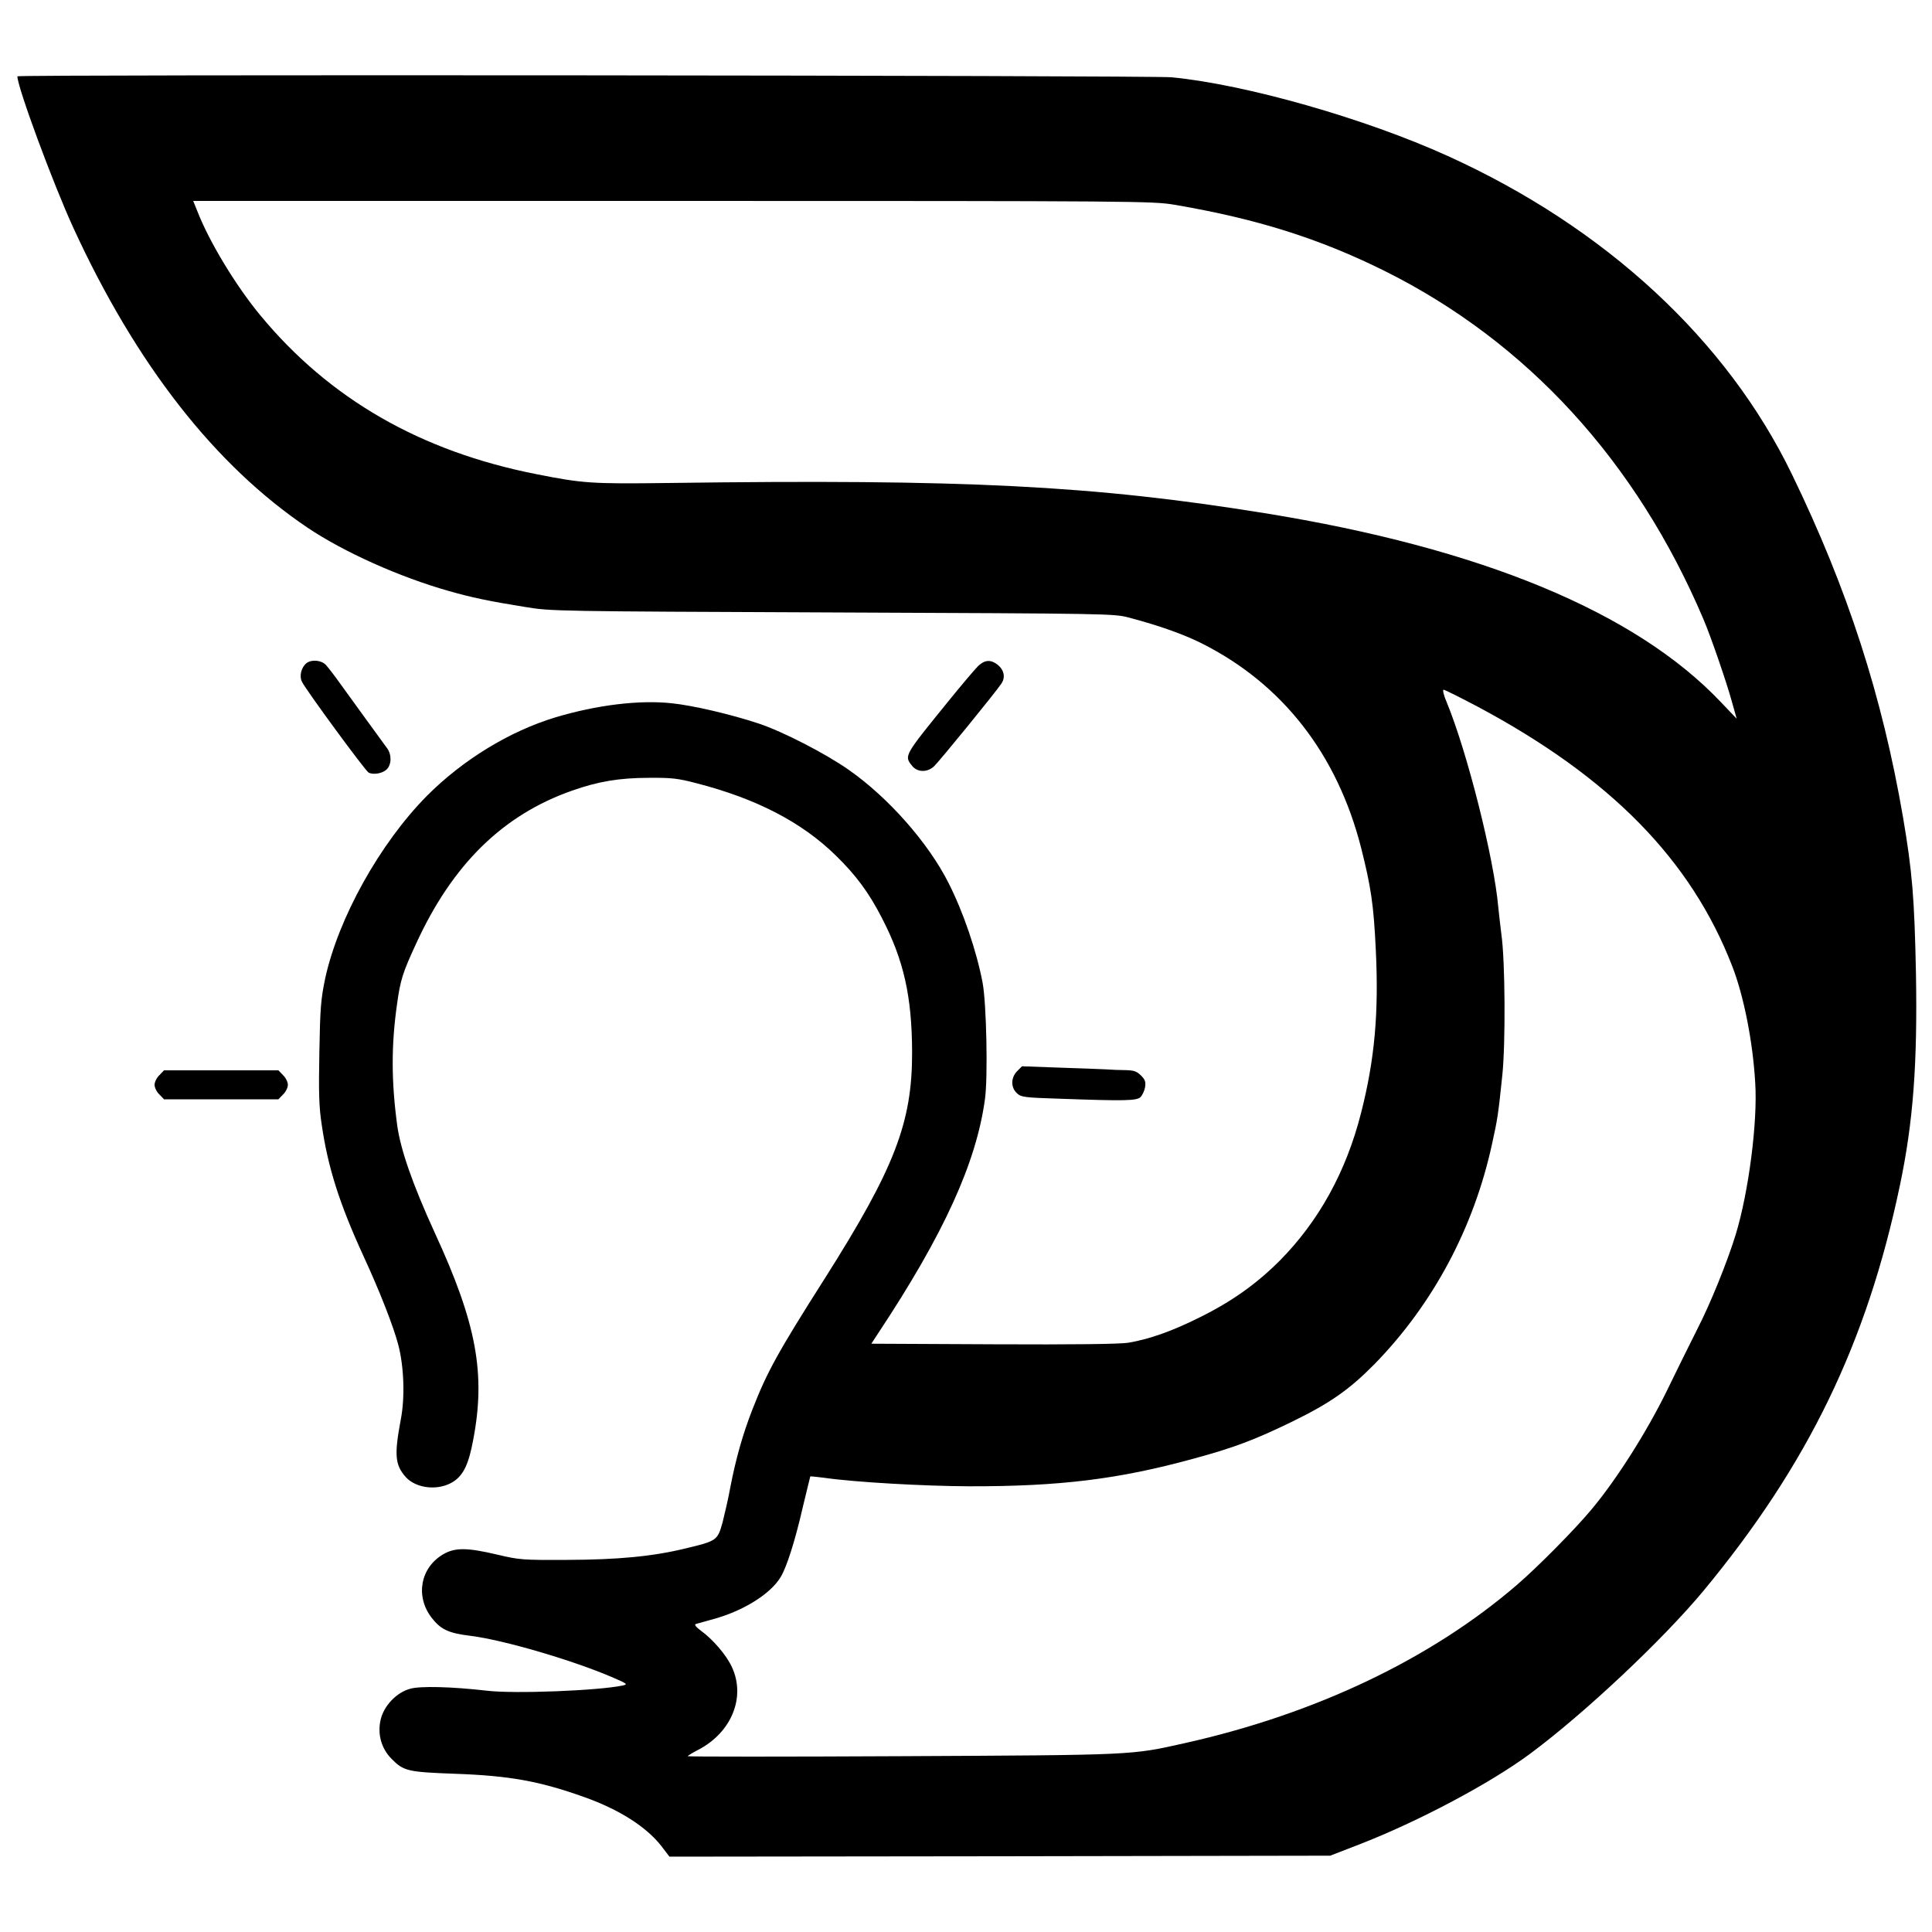 <?xml version="1.0" standalone="no"?>
<!DOCTYPE svg PUBLIC "-//W3C//DTD SVG 20010904//EN"
 "http://www.w3.org/TR/2001/REC-SVG-20010904/DTD/svg10.dtd">
<svg version="1.0" xmlns="http://www.w3.org/2000/svg"
 width="1000pt" height="1000pt" viewBox="0 0 1000 1000"
 preserveAspectRatio="xMidYMid meet">
<g transform="translate(0,1000) scale(0.1,-0.1)"
fill="#000000" stroke="none">
<path d="M90 9605 c0 -56 184 -554 290 -785 325 -707 733 -1229 1213 -1552
188 -126 473 -254 730 -327 116 -33 204 -52 397 -83 133 -22 154 -22 1590 -28
1447 -6 1455 -6 1535 -27 158 -42 281 -86 375 -133 418 -210 701 -573 825
-1058 51 -202 65 -294 76 -526 16 -326 -5 -568 -76 -846 -77 -304 -219 -561
-421 -765 -121 -121 -249 -212 -415 -294 -144 -72 -262 -113 -369 -131 -43 -7
-284 -10 -698 -8 l-632 3 36 55 c339 512 507 881 552 1210 16 112 8 496 -12
603 -31 164 -100 366 -176 516 -104 207 -310 441 -515 585 -119 84 -344 200
-468 241 -141 47 -341 94 -451 105 -167 18 -388 -9 -601 -73 -238 -72 -480
-220 -666 -407 -243 -246 -458 -632 -526 -945 -22 -106 -26 -150 -30 -381 -4
-210 -2 -282 12 -374 32 -222 92 -411 218 -685 82 -178 152 -356 178 -454 30
-113 36 -274 13 -391 -34 -181 -29 -232 25 -294 55 -62 173 -74 249 -24 51 34
78 90 101 214 66 343 18 604 -199 1074 -114 249 -177 430 -194 555 -31 229
-31 417 -1 627 17 125 29 163 98 312 188 411 449 668 809 794 133 47 244 66
398 66 117 1 150 -3 245 -28 311 -80 545 -202 720 -373 105 -102 173 -194 240
-325 113 -218 155 -406 156 -693 1 -365 -90 -601 -453 -1174 -243 -382 -298
-483 -373 -675 -50 -127 -87 -259 -115 -405 -10 -56 -29 -137 -40 -181 -26
-93 -30 -96 -189 -134 -171 -42 -351 -59 -616 -60 -230 -1 -245 0 -360 27
-156 37 -220 38 -281 2 -118 -69 -145 -216 -61 -327 48 -62 87 -81 202 -95
170 -21 533 -127 740 -217 72 -31 75 -34 49 -40 -128 -27 -563 -44 -704 -27
-183 21 -345 25 -397 10 -71 -19 -137 -89 -153 -161 -17 -74 4 -149 57 -202
62 -63 83 -68 328 -77 283 -10 438 -38 670 -121 180 -64 321 -154 398 -253
l42 -55 1710 2 1710 3 150 58 c304 118 676 315 884 469 282 209 689 592 899
845 541 654 845 1282 1016 2098 69 329 91 629 83 1095 -8 393 -19 527 -67 810
-108 628 -286 1179 -575 1775 -337 696 -965 1277 -1780 1647 -429 195 -1047
371 -1431 408 -112 10 -5974 15 -5974 5z m5990 -665 c423 -72 748 -174 1086
-342 737 -367 1303 -984 1651 -1803 38 -89 119 -324 147 -426 l25 -89 -81 85
c-442 467 -1241 798 -2363 979 -886 143 -1549 177 -3090 156 -394 -5 -438 -2
-680 46 -598 118 -1069 389 -1426 820 -127 153 -266 382 -328 542 l-21 52
2483 0 c2418 0 2485 -1 2597 -20z m1569 -2598 c687 -367 1104 -793 1317 -1343
60 -154 107 -393 119 -604 13 -202 -34 -565 -101 -785 -42 -137 -130 -356
-199 -490 -35 -69 -106 -213 -158 -320 -103 -210 -257 -454 -387 -610 -88
-106 -279 -299 -388 -393 -447 -385 -1045 -669 -1722 -820 -277 -62 -255 -61
-1463 -67 -609 -3 -1107 -3 -1107 0 0 3 25 18 56 34 171 90 245 272 172 428
-28 61 -98 143 -162 189 -24 18 -33 30 -25 33 8 2 50 14 93 26 153 42 293 129
346 216 31 50 75 187 115 362 21 86 38 158 39 160 2 1 34 -2 72 -7 159 -23
516 -43 749 -44 472 -1 777 37 1163 143 210 57 315 97 507 190 201 98 300 168
431 301 302 310 513 705 607 1139 28 128 31 143 53 355 17 163 15 593 -5 730
-5 39 -12 102 -16 140 -22 252 -160 800 -266 1058 -17 39 -23 67 -17 67 6 0
86 -40 177 -88z"/>
<path d="M1587 6568 c-28 -22 -39 -67 -24 -97 23 -46 328 -461 345 -470 25
-13 73 -4 94 17 25 25 26 77 1 110 -29 39 -178 245 -241 332 -29 41 -63 85
-75 98 -23 25 -73 30 -100 10z"/>
<path d="M5063 6553 c-16 -16 -85 -97 -153 -181 -232 -286 -231 -283 -189
-336 27 -34 78 -35 113 -3 26 24 323 388 350 430 21 32 13 70 -21 97 -35 27
-66 25 -100 -7z"/>
<path d="M5265 4456 c-33 -33 -34 -84 -2 -114 22 -21 37 -23 223 -29 337 -12
398 -11 418 9 9 10 20 33 23 51 4 28 0 39 -21 60 -22 22 -37 27 -79 28 -29 0
-74 2 -102 4 -27 1 -137 6 -243 9 l-192 7 -25 -25z"/>
<path d="M825 4435 c-14 -13 -25 -36 -25 -50 0 -14 11 -37 25 -50 l24 -25 296
0 296 0 24 25 c14 13 25 36 25 50 0 14 -11 37 -25 50 l-24 25 -296 0 -296 0
-24 -25z"/>
</g>
</svg>
